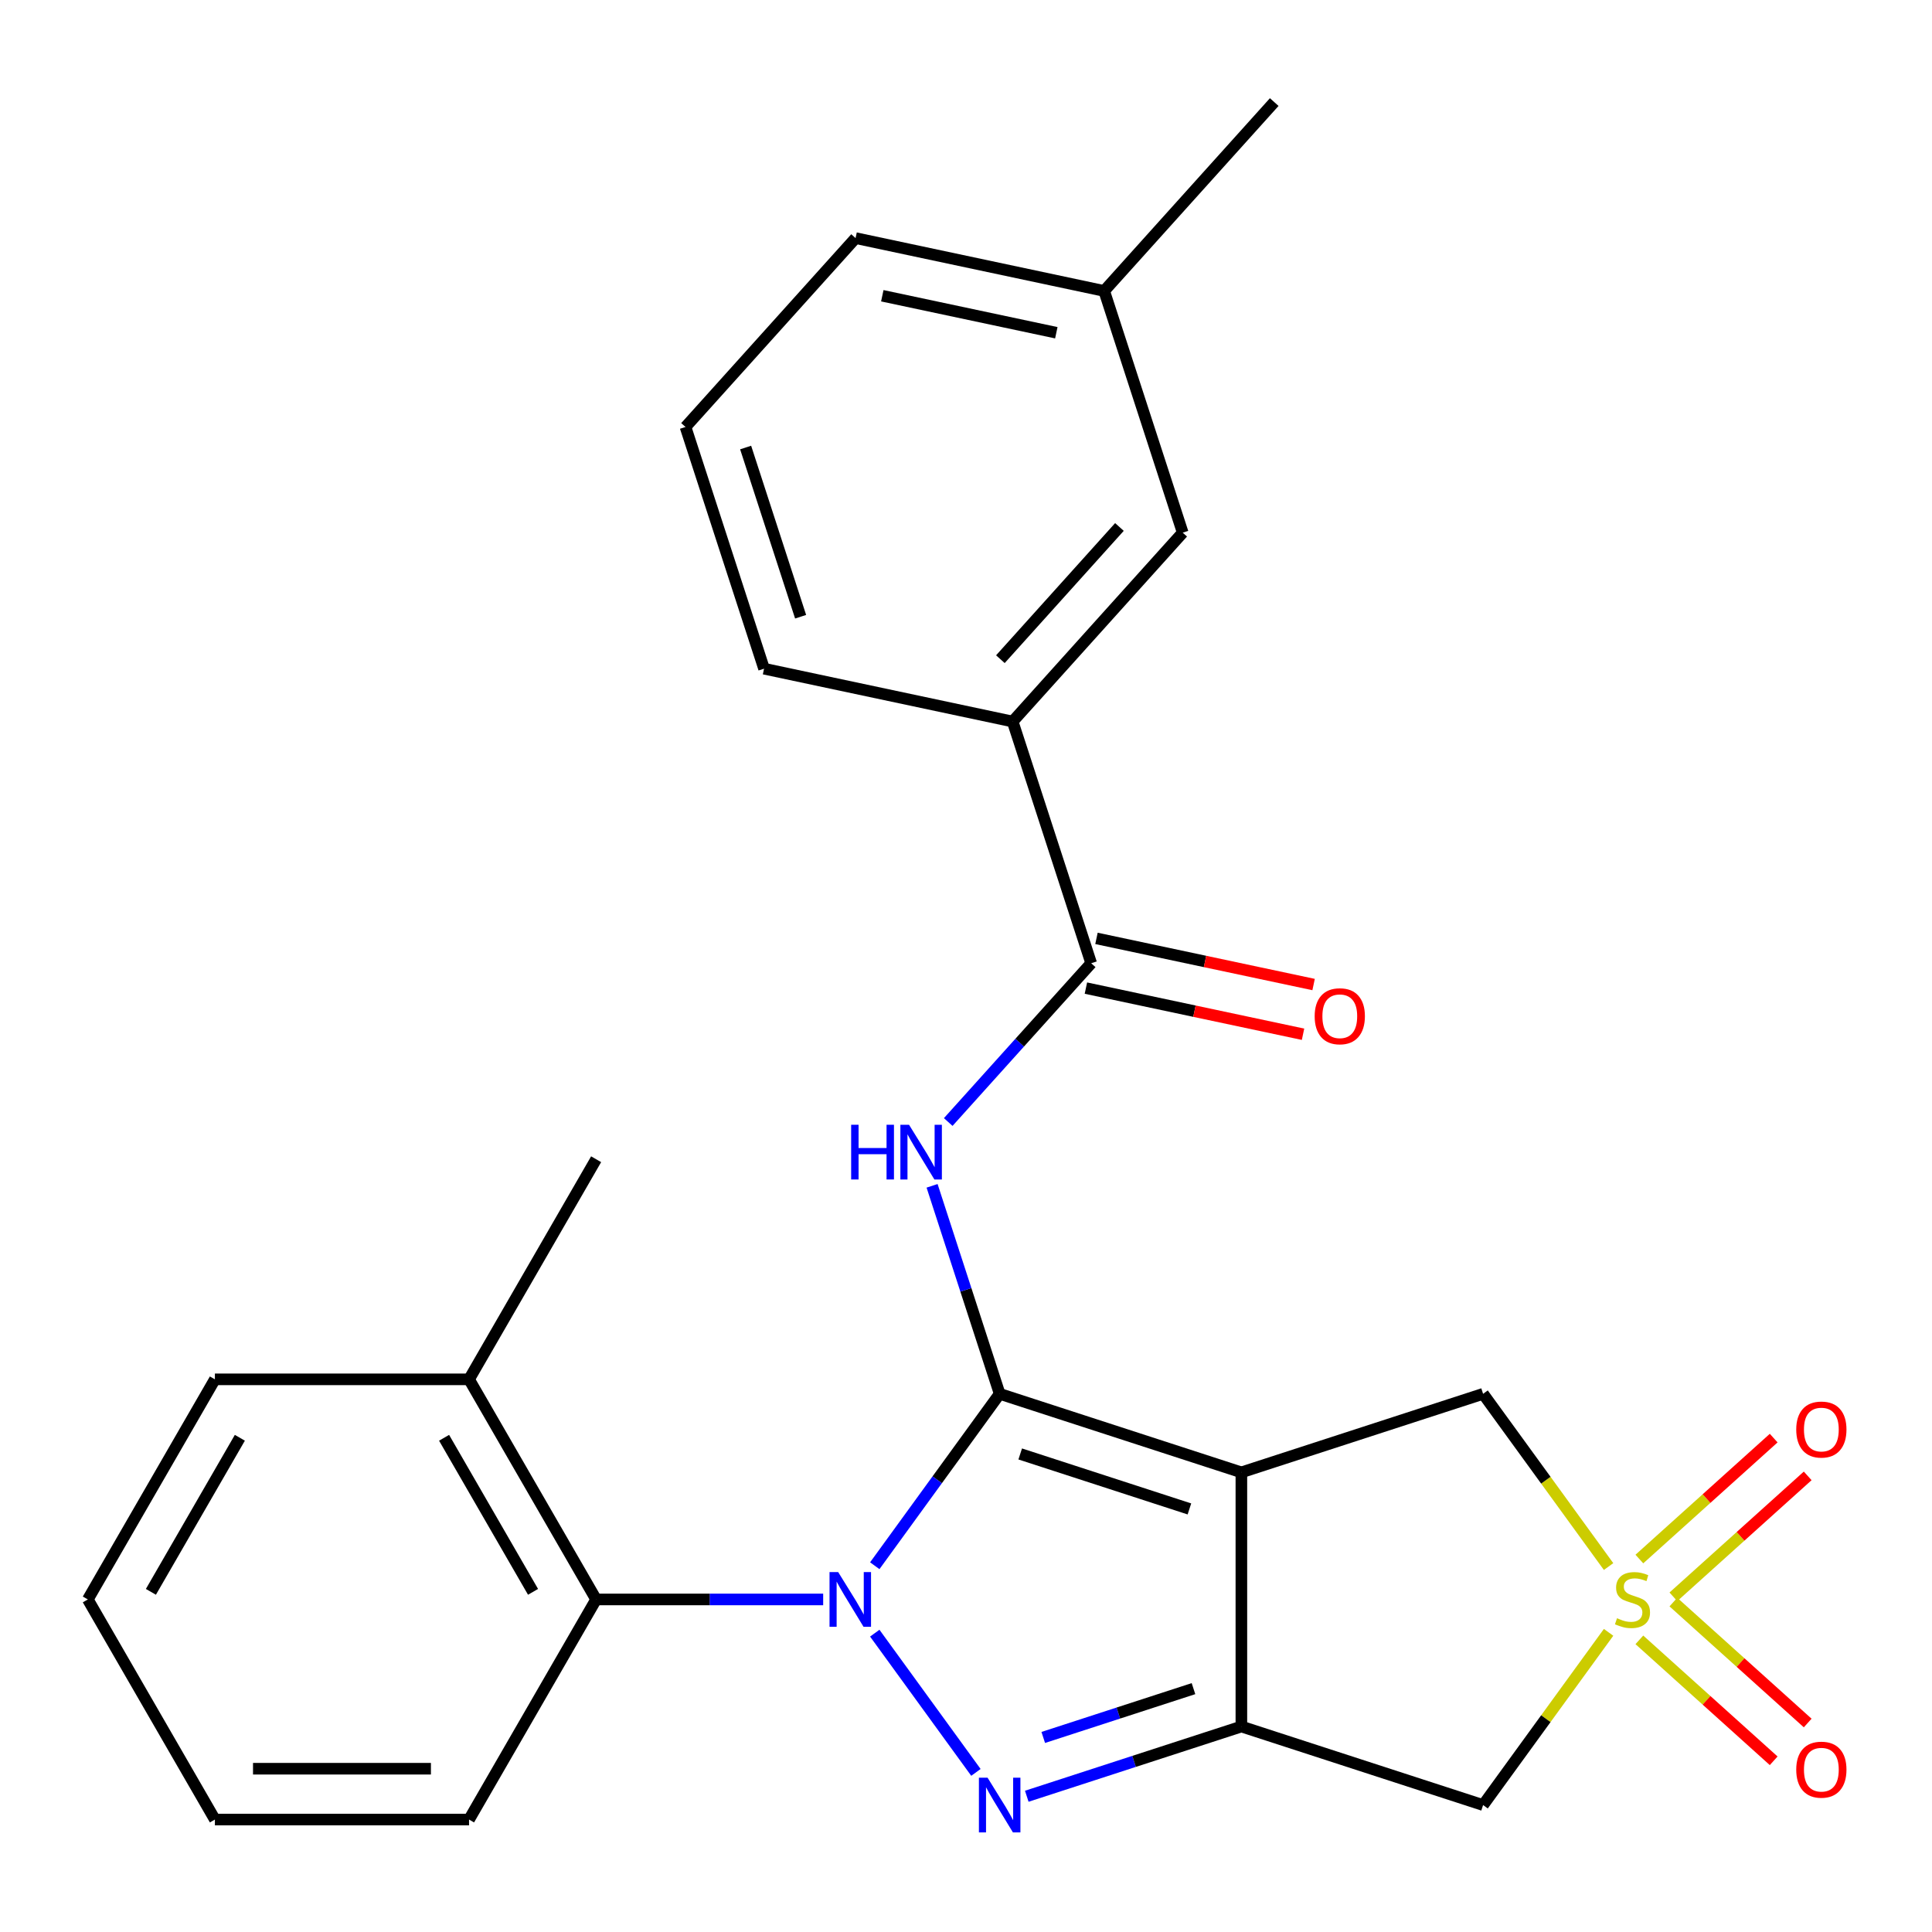<?xml version='1.0' encoding='iso-8859-1'?>
<svg version='1.1' baseProfile='full'
              xmlns='http://www.w3.org/2000/svg'
                      xmlns:rdkit='http://www.rdkit.org/xml'
                      xmlns:xlink='http://www.w3.org/1999/xlink'
                  xml:space='preserve'
width='1000px' height='1000px' viewBox='0 0 1000 1000'>
<!-- END OF HEADER -->
<rect style='opacity:1.0;fill:#FFFFFF;stroke:none' width='1000' height='1000' x='0' y='0'> </rect>
<path class='bond-0' d='M 517.425,721.445 L 485.102,765.934' style='fill:none;fill-rule:evenodd;stroke:#000000;stroke-width:6px;stroke-linecap:butt;stroke-linejoin:miter;stroke-opacity:1' />
<path class='bond-0' d='M 485.102,765.934 L 452.779,810.422' style='fill:none;fill-rule:evenodd;stroke:#0000FF;stroke-width:6px;stroke-linecap:butt;stroke-linejoin:miter;stroke-opacity:1' />
<path class='bond-1' d='M 517.425,721.445 L 642.536,762.096' style='fill:none;fill-rule:evenodd;stroke:#000000;stroke-width:6px;stroke-linecap:butt;stroke-linejoin:miter;stroke-opacity:1' />
<path class='bond-1' d='M 528.061,752.565 L 615.639,781.021' style='fill:none;fill-rule:evenodd;stroke:#000000;stroke-width:6px;stroke-linecap:butt;stroke-linejoin:miter;stroke-opacity:1' />
<path class='bond-5' d='M 517.425,721.445 L 499.934,667.614' style='fill:none;fill-rule:evenodd;stroke:#000000;stroke-width:6px;stroke-linecap:butt;stroke-linejoin:miter;stroke-opacity:1' />
<path class='bond-5' d='M 499.934,667.614 L 482.443,613.783' style='fill:none;fill-rule:evenodd;stroke:#0000FF;stroke-width:6px;stroke-linecap:butt;stroke-linejoin:miter;stroke-opacity:1' />
<path class='bond-2' d='M 452.779,845.32 L 505.139,917.387' style='fill:none;fill-rule:evenodd;stroke:#0000FF;stroke-width:6px;stroke-linecap:butt;stroke-linejoin:miter;stroke-opacity:1' />
<path class='bond-8' d='M 426.073,827.871 L 367.313,827.871' style='fill:none;fill-rule:evenodd;stroke:#0000FF;stroke-width:6px;stroke-linecap:butt;stroke-linejoin:miter;stroke-opacity:1' />
<path class='bond-8' d='M 367.313,827.871 L 308.553,827.871' style='fill:none;fill-rule:evenodd;stroke:#000000;stroke-width:6px;stroke-linecap:butt;stroke-linejoin:miter;stroke-opacity:1' />
<path class='bond-3' d='M 642.536,762.096 L 642.536,893.646' style='fill:none;fill-rule:evenodd;stroke:#000000;stroke-width:6px;stroke-linecap:butt;stroke-linejoin:miter;stroke-opacity:1' />
<path class='bond-9' d='M 642.536,762.096 L 767.646,721.445' style='fill:none;fill-rule:evenodd;stroke:#000000;stroke-width:6px;stroke-linecap:butt;stroke-linejoin:miter;stroke-opacity:1' />
<path class='bond-26' d='M 531.454,929.738 L 586.995,911.692' style='fill:none;fill-rule:evenodd;stroke:#0000FF;stroke-width:6px;stroke-linecap:butt;stroke-linejoin:miter;stroke-opacity:1' />
<path class='bond-26' d='M 586.995,911.692 L 642.536,893.646' style='fill:none;fill-rule:evenodd;stroke:#000000;stroke-width:6px;stroke-linecap:butt;stroke-linejoin:miter;stroke-opacity:1' />
<path class='bond-26' d='M 539.986,899.302 L 578.864,886.67' style='fill:none;fill-rule:evenodd;stroke:#0000FF;stroke-width:6px;stroke-linecap:butt;stroke-linejoin:miter;stroke-opacity:1' />
<path class='bond-26' d='M 578.864,886.67 L 617.743,874.037' style='fill:none;fill-rule:evenodd;stroke:#000000;stroke-width:6px;stroke-linecap:butt;stroke-linejoin:miter;stroke-opacity:1' />
<path class='bond-6' d='M 642.536,893.646 L 767.646,934.297' style='fill:none;fill-rule:evenodd;stroke:#000000;stroke-width:6px;stroke-linecap:butt;stroke-linejoin:miter;stroke-opacity:1' />
<path class='bond-4' d='M 832.6,810.847 L 800.123,766.146' style='fill:none;fill-rule:evenodd;stroke:#CCCC00;stroke-width:6px;stroke-linecap:butt;stroke-linejoin:miter;stroke-opacity:1' />
<path class='bond-4' d='M 800.123,766.146 L 767.646,721.445' style='fill:none;fill-rule:evenodd;stroke:#000000;stroke-width:6px;stroke-linecap:butt;stroke-linejoin:miter;stroke-opacity:1' />
<path class='bond-11' d='M 866.14,826.51 L 900.9,795.213' style='fill:none;fill-rule:evenodd;stroke:#CCCC00;stroke-width:6px;stroke-linecap:butt;stroke-linejoin:miter;stroke-opacity:1' />
<path class='bond-11' d='M 900.9,795.213 L 935.659,763.915' style='fill:none;fill-rule:evenodd;stroke:#FF0000;stroke-width:6px;stroke-linecap:butt;stroke-linejoin:miter;stroke-opacity:1' />
<path class='bond-11' d='M 848.535,806.958 L 883.295,775.661' style='fill:none;fill-rule:evenodd;stroke:#CCCC00;stroke-width:6px;stroke-linecap:butt;stroke-linejoin:miter;stroke-opacity:1' />
<path class='bond-11' d='M 883.295,775.661 L 918.054,744.363' style='fill:none;fill-rule:evenodd;stroke:#FF0000;stroke-width:6px;stroke-linecap:butt;stroke-linejoin:miter;stroke-opacity:1' />
<path class='bond-12' d='M 848.535,848.784 L 883.295,880.081' style='fill:none;fill-rule:evenodd;stroke:#CCCC00;stroke-width:6px;stroke-linecap:butt;stroke-linejoin:miter;stroke-opacity:1' />
<path class='bond-12' d='M 883.295,880.081 L 918.054,911.379' style='fill:none;fill-rule:evenodd;stroke:#FF0000;stroke-width:6px;stroke-linecap:butt;stroke-linejoin:miter;stroke-opacity:1' />
<path class='bond-12' d='M 866.14,829.232 L 900.9,860.529' style='fill:none;fill-rule:evenodd;stroke:#CCCC00;stroke-width:6px;stroke-linecap:butt;stroke-linejoin:miter;stroke-opacity:1' />
<path class='bond-12' d='M 900.9,860.529 L 935.659,891.827' style='fill:none;fill-rule:evenodd;stroke:#FF0000;stroke-width:6px;stroke-linecap:butt;stroke-linejoin:miter;stroke-opacity:1' />
<path class='bond-27' d='M 832.6,844.895 L 800.123,889.596' style='fill:none;fill-rule:evenodd;stroke:#CCCC00;stroke-width:6px;stroke-linecap:butt;stroke-linejoin:miter;stroke-opacity:1' />
<path class='bond-27' d='M 800.123,889.596 L 767.646,934.297' style='fill:none;fill-rule:evenodd;stroke:#000000;stroke-width:6px;stroke-linecap:butt;stroke-linejoin:miter;stroke-opacity:1' />
<path class='bond-7' d='M 490.803,580.754 L 527.8,539.664' style='fill:none;fill-rule:evenodd;stroke:#0000FF;stroke-width:6px;stroke-linecap:butt;stroke-linejoin:miter;stroke-opacity:1' />
<path class='bond-7' d='M 527.8,539.664 L 564.798,498.575' style='fill:none;fill-rule:evenodd;stroke:#000000;stroke-width:6px;stroke-linecap:butt;stroke-linejoin:miter;stroke-opacity:1' />
<path class='bond-10' d='M 564.798,498.575 L 524.147,373.464' style='fill:none;fill-rule:evenodd;stroke:#000000;stroke-width:6px;stroke-linecap:butt;stroke-linejoin:miter;stroke-opacity:1' />
<path class='bond-13' d='M 562.063,511.442 L 618.255,523.386' style='fill:none;fill-rule:evenodd;stroke:#000000;stroke-width:6px;stroke-linecap:butt;stroke-linejoin:miter;stroke-opacity:1' />
<path class='bond-13' d='M 618.255,523.386 L 674.448,535.33' style='fill:none;fill-rule:evenodd;stroke:#FF0000;stroke-width:6px;stroke-linecap:butt;stroke-linejoin:miter;stroke-opacity:1' />
<path class='bond-13' d='M 567.533,485.707 L 623.726,497.651' style='fill:none;fill-rule:evenodd;stroke:#000000;stroke-width:6px;stroke-linecap:butt;stroke-linejoin:miter;stroke-opacity:1' />
<path class='bond-13' d='M 623.726,497.651 L 679.918,509.595' style='fill:none;fill-rule:evenodd;stroke:#FF0000;stroke-width:6px;stroke-linecap:butt;stroke-linejoin:miter;stroke-opacity:1' />
<path class='bond-14' d='M 308.553,827.871 L 242.778,713.946' style='fill:none;fill-rule:evenodd;stroke:#000000;stroke-width:6px;stroke-linecap:butt;stroke-linejoin:miter;stroke-opacity:1' />
<path class='bond-14' d='M 275.902,823.937 L 229.86,744.19' style='fill:none;fill-rule:evenodd;stroke:#000000;stroke-width:6px;stroke-linecap:butt;stroke-linejoin:miter;stroke-opacity:1' />
<path class='bond-17' d='M 308.553,827.871 L 242.778,941.796' style='fill:none;fill-rule:evenodd;stroke:#000000;stroke-width:6px;stroke-linecap:butt;stroke-linejoin:miter;stroke-opacity:1' />
<path class='bond-15' d='M 524.147,373.464 L 612.17,275.704' style='fill:none;fill-rule:evenodd;stroke:#000000;stroke-width:6px;stroke-linecap:butt;stroke-linejoin:miter;stroke-opacity:1' />
<path class='bond-15' d='M 517.798,341.195 L 579.415,272.763' style='fill:none;fill-rule:evenodd;stroke:#000000;stroke-width:6px;stroke-linecap:butt;stroke-linejoin:miter;stroke-opacity:1' />
<path class='bond-18' d='M 524.147,373.464 L 395.472,346.113' style='fill:none;fill-rule:evenodd;stroke:#000000;stroke-width:6px;stroke-linecap:butt;stroke-linejoin:miter;stroke-opacity:1' />
<path class='bond-20' d='M 242.778,713.946 L 308.553,600.021' style='fill:none;fill-rule:evenodd;stroke:#000000;stroke-width:6px;stroke-linecap:butt;stroke-linejoin:miter;stroke-opacity:1' />
<path class='bond-21' d='M 242.778,713.946 L 111.229,713.946' style='fill:none;fill-rule:evenodd;stroke:#000000;stroke-width:6px;stroke-linecap:butt;stroke-linejoin:miter;stroke-opacity:1' />
<path class='bond-16' d='M 612.17,275.704 L 571.519,150.593' style='fill:none;fill-rule:evenodd;stroke:#000000;stroke-width:6px;stroke-linecap:butt;stroke-linejoin:miter;stroke-opacity:1' />
<path class='bond-23' d='M 571.519,150.593 L 659.543,52.833' style='fill:none;fill-rule:evenodd;stroke:#000000;stroke-width:6px;stroke-linecap:butt;stroke-linejoin:miter;stroke-opacity:1' />
<path class='bond-29' d='M 571.519,150.593 L 442.845,123.242' style='fill:none;fill-rule:evenodd;stroke:#000000;stroke-width:6px;stroke-linecap:butt;stroke-linejoin:miter;stroke-opacity:1' />
<path class='bond-29' d='M 546.748,172.225 L 456.676,153.08' style='fill:none;fill-rule:evenodd;stroke:#000000;stroke-width:6px;stroke-linecap:butt;stroke-linejoin:miter;stroke-opacity:1' />
<path class='bond-24' d='M 242.778,941.796 L 111.229,941.796' style='fill:none;fill-rule:evenodd;stroke:#000000;stroke-width:6px;stroke-linecap:butt;stroke-linejoin:miter;stroke-opacity:1' />
<path class='bond-24' d='M 223.046,915.486 L 130.962,915.486' style='fill:none;fill-rule:evenodd;stroke:#000000;stroke-width:6px;stroke-linecap:butt;stroke-linejoin:miter;stroke-opacity:1' />
<path class='bond-19' d='M 395.472,346.113 L 354.821,221.002' style='fill:none;fill-rule:evenodd;stroke:#000000;stroke-width:6px;stroke-linecap:butt;stroke-linejoin:miter;stroke-opacity:1' />
<path class='bond-19' d='M 414.397,319.216 L 385.941,231.639' style='fill:none;fill-rule:evenodd;stroke:#000000;stroke-width:6px;stroke-linecap:butt;stroke-linejoin:miter;stroke-opacity:1' />
<path class='bond-22' d='M 354.821,221.002 L 442.845,123.242' style='fill:none;fill-rule:evenodd;stroke:#000000;stroke-width:6px;stroke-linecap:butt;stroke-linejoin:miter;stroke-opacity:1' />
<path class='bond-28' d='M 111.229,713.946 L 45.455,827.871' style='fill:none;fill-rule:evenodd;stroke:#000000;stroke-width:6px;stroke-linecap:butt;stroke-linejoin:miter;stroke-opacity:1' />
<path class='bond-28' d='M 124.148,744.19 L 78.106,823.937' style='fill:none;fill-rule:evenodd;stroke:#000000;stroke-width:6px;stroke-linecap:butt;stroke-linejoin:miter;stroke-opacity:1' />
<path class='bond-25' d='M 111.229,941.796 L 45.455,827.871' style='fill:none;fill-rule:evenodd;stroke:#000000;stroke-width:6px;stroke-linecap:butt;stroke-linejoin:miter;stroke-opacity:1' />
<path  class='atom-1' d='M 433.842 813.711
L 443.122 828.711
Q 444.042 830.191, 445.522 832.871
Q 447.002 835.551, 447.082 835.711
L 447.082 813.711
L 450.842 813.711
L 450.842 842.031
L 446.962 842.031
L 437.002 825.631
Q 435.842 823.711, 434.602 821.511
Q 433.402 819.311, 433.042 818.631
L 433.042 842.031
L 429.362 842.031
L 429.362 813.711
L 433.842 813.711
' fill='#0000FF'/>
<path  class='atom-3' d='M 511.165 920.137
L 520.445 935.137
Q 521.365 936.617, 522.845 939.297
Q 524.325 941.977, 524.405 942.137
L 524.405 920.137
L 528.165 920.137
L 528.165 948.457
L 524.285 948.457
L 514.325 932.057
Q 513.165 930.137, 511.925 927.937
Q 510.725 925.737, 510.365 925.057
L 510.365 948.457
L 506.685 948.457
L 506.685 920.137
L 511.165 920.137
' fill='#0000FF'/>
<path  class='atom-5' d='M 836.969 837.591
Q 837.289 837.711, 838.609 838.271
Q 839.929 838.831, 841.369 839.191
Q 842.849 839.511, 844.289 839.511
Q 846.969 839.511, 848.529 838.231
Q 850.089 836.911, 850.089 834.631
Q 850.089 833.071, 849.289 832.111
Q 848.529 831.151, 847.329 830.631
Q 846.129 830.111, 844.129 829.511
Q 841.609 828.751, 840.089 828.031
Q 838.609 827.311, 837.529 825.791
Q 836.489 824.271, 836.489 821.711
Q 836.489 818.151, 838.889 815.951
Q 841.329 813.751, 846.129 813.751
Q 849.409 813.751, 853.129 815.311
L 852.209 818.391
Q 848.809 816.991, 846.249 816.991
Q 843.489 816.991, 841.969 818.151
Q 840.449 819.271, 840.489 821.231
Q 840.489 822.751, 841.249 823.671
Q 842.049 824.591, 843.169 825.111
Q 844.329 825.631, 846.249 826.231
Q 848.809 827.031, 850.329 827.831
Q 851.849 828.631, 852.929 830.271
Q 854.049 831.871, 854.049 834.631
Q 854.049 838.551, 851.409 840.671
Q 848.809 842.751, 844.449 842.751
Q 841.929 842.751, 840.009 842.191
Q 838.129 841.671, 835.889 840.751
L 836.969 837.591
' fill='#CCCC00'/>
<path  class='atom-6' d='M 440.554 582.175
L 444.394 582.175
L 444.394 594.215
L 458.874 594.215
L 458.874 582.175
L 462.714 582.175
L 462.714 610.495
L 458.874 610.495
L 458.874 597.415
L 444.394 597.415
L 444.394 610.495
L 440.554 610.495
L 440.554 582.175
' fill='#0000FF'/>
<path  class='atom-6' d='M 470.514 582.175
L 479.794 597.175
Q 480.714 598.655, 482.194 601.335
Q 483.674 604.015, 483.754 604.175
L 483.754 582.175
L 487.514 582.175
L 487.514 610.495
L 483.634 610.495
L 473.674 594.095
Q 472.514 592.175, 471.274 589.975
Q 470.074 587.775, 469.714 587.095
L 469.714 610.495
L 466.034 610.495
L 466.034 582.175
L 470.514 582.175
' fill='#0000FF'/>
<path  class='atom-12' d='M 929.729 739.927
Q 929.729 733.127, 933.089 729.327
Q 936.449 725.527, 942.729 725.527
Q 949.009 725.527, 952.369 729.327
Q 955.729 733.127, 955.729 739.927
Q 955.729 746.807, 952.329 750.727
Q 948.929 754.607, 942.729 754.607
Q 936.489 754.607, 933.089 750.727
Q 929.729 746.847, 929.729 739.927
M 942.729 751.407
Q 947.049 751.407, 949.369 748.527
Q 951.729 745.607, 951.729 739.927
Q 951.729 734.367, 949.369 731.567
Q 947.049 728.727, 942.729 728.727
Q 938.409 728.727, 936.049 731.527
Q 933.729 734.327, 933.729 739.927
Q 933.729 745.647, 936.049 748.527
Q 938.409 751.407, 942.729 751.407
' fill='#FF0000'/>
<path  class='atom-13' d='M 929.729 915.975
Q 929.729 909.175, 933.089 905.375
Q 936.449 901.575, 942.729 901.575
Q 949.009 901.575, 952.369 905.375
Q 955.729 909.175, 955.729 915.975
Q 955.729 922.855, 952.329 926.775
Q 948.929 930.655, 942.729 930.655
Q 936.489 930.655, 933.089 926.775
Q 929.729 922.895, 929.729 915.975
M 942.729 927.455
Q 947.049 927.455, 949.369 924.575
Q 951.729 921.655, 951.729 915.975
Q 951.729 910.415, 949.369 907.615
Q 947.049 904.775, 942.729 904.775
Q 938.409 904.775, 936.049 907.575
Q 933.729 910.375, 933.729 915.975
Q 933.729 921.695, 936.049 924.575
Q 938.409 927.455, 942.729 927.455
' fill='#FF0000'/>
<path  class='atom-14' d='M 680.472 526.005
Q 680.472 519.205, 683.832 515.405
Q 687.192 511.605, 693.472 511.605
Q 699.752 511.605, 703.112 515.405
Q 706.472 519.205, 706.472 526.005
Q 706.472 532.885, 703.072 536.805
Q 699.672 540.685, 693.472 540.685
Q 687.232 540.685, 683.832 536.805
Q 680.472 532.925, 680.472 526.005
M 693.472 537.485
Q 697.792 537.485, 700.112 534.605
Q 702.472 531.685, 702.472 526.005
Q 702.472 520.445, 700.112 517.645
Q 697.792 514.805, 693.472 514.805
Q 689.152 514.805, 686.792 517.605
Q 684.472 520.405, 684.472 526.005
Q 684.472 531.725, 686.792 534.605
Q 689.152 537.485, 693.472 537.485
' fill='#FF0000'/>
</svg>
